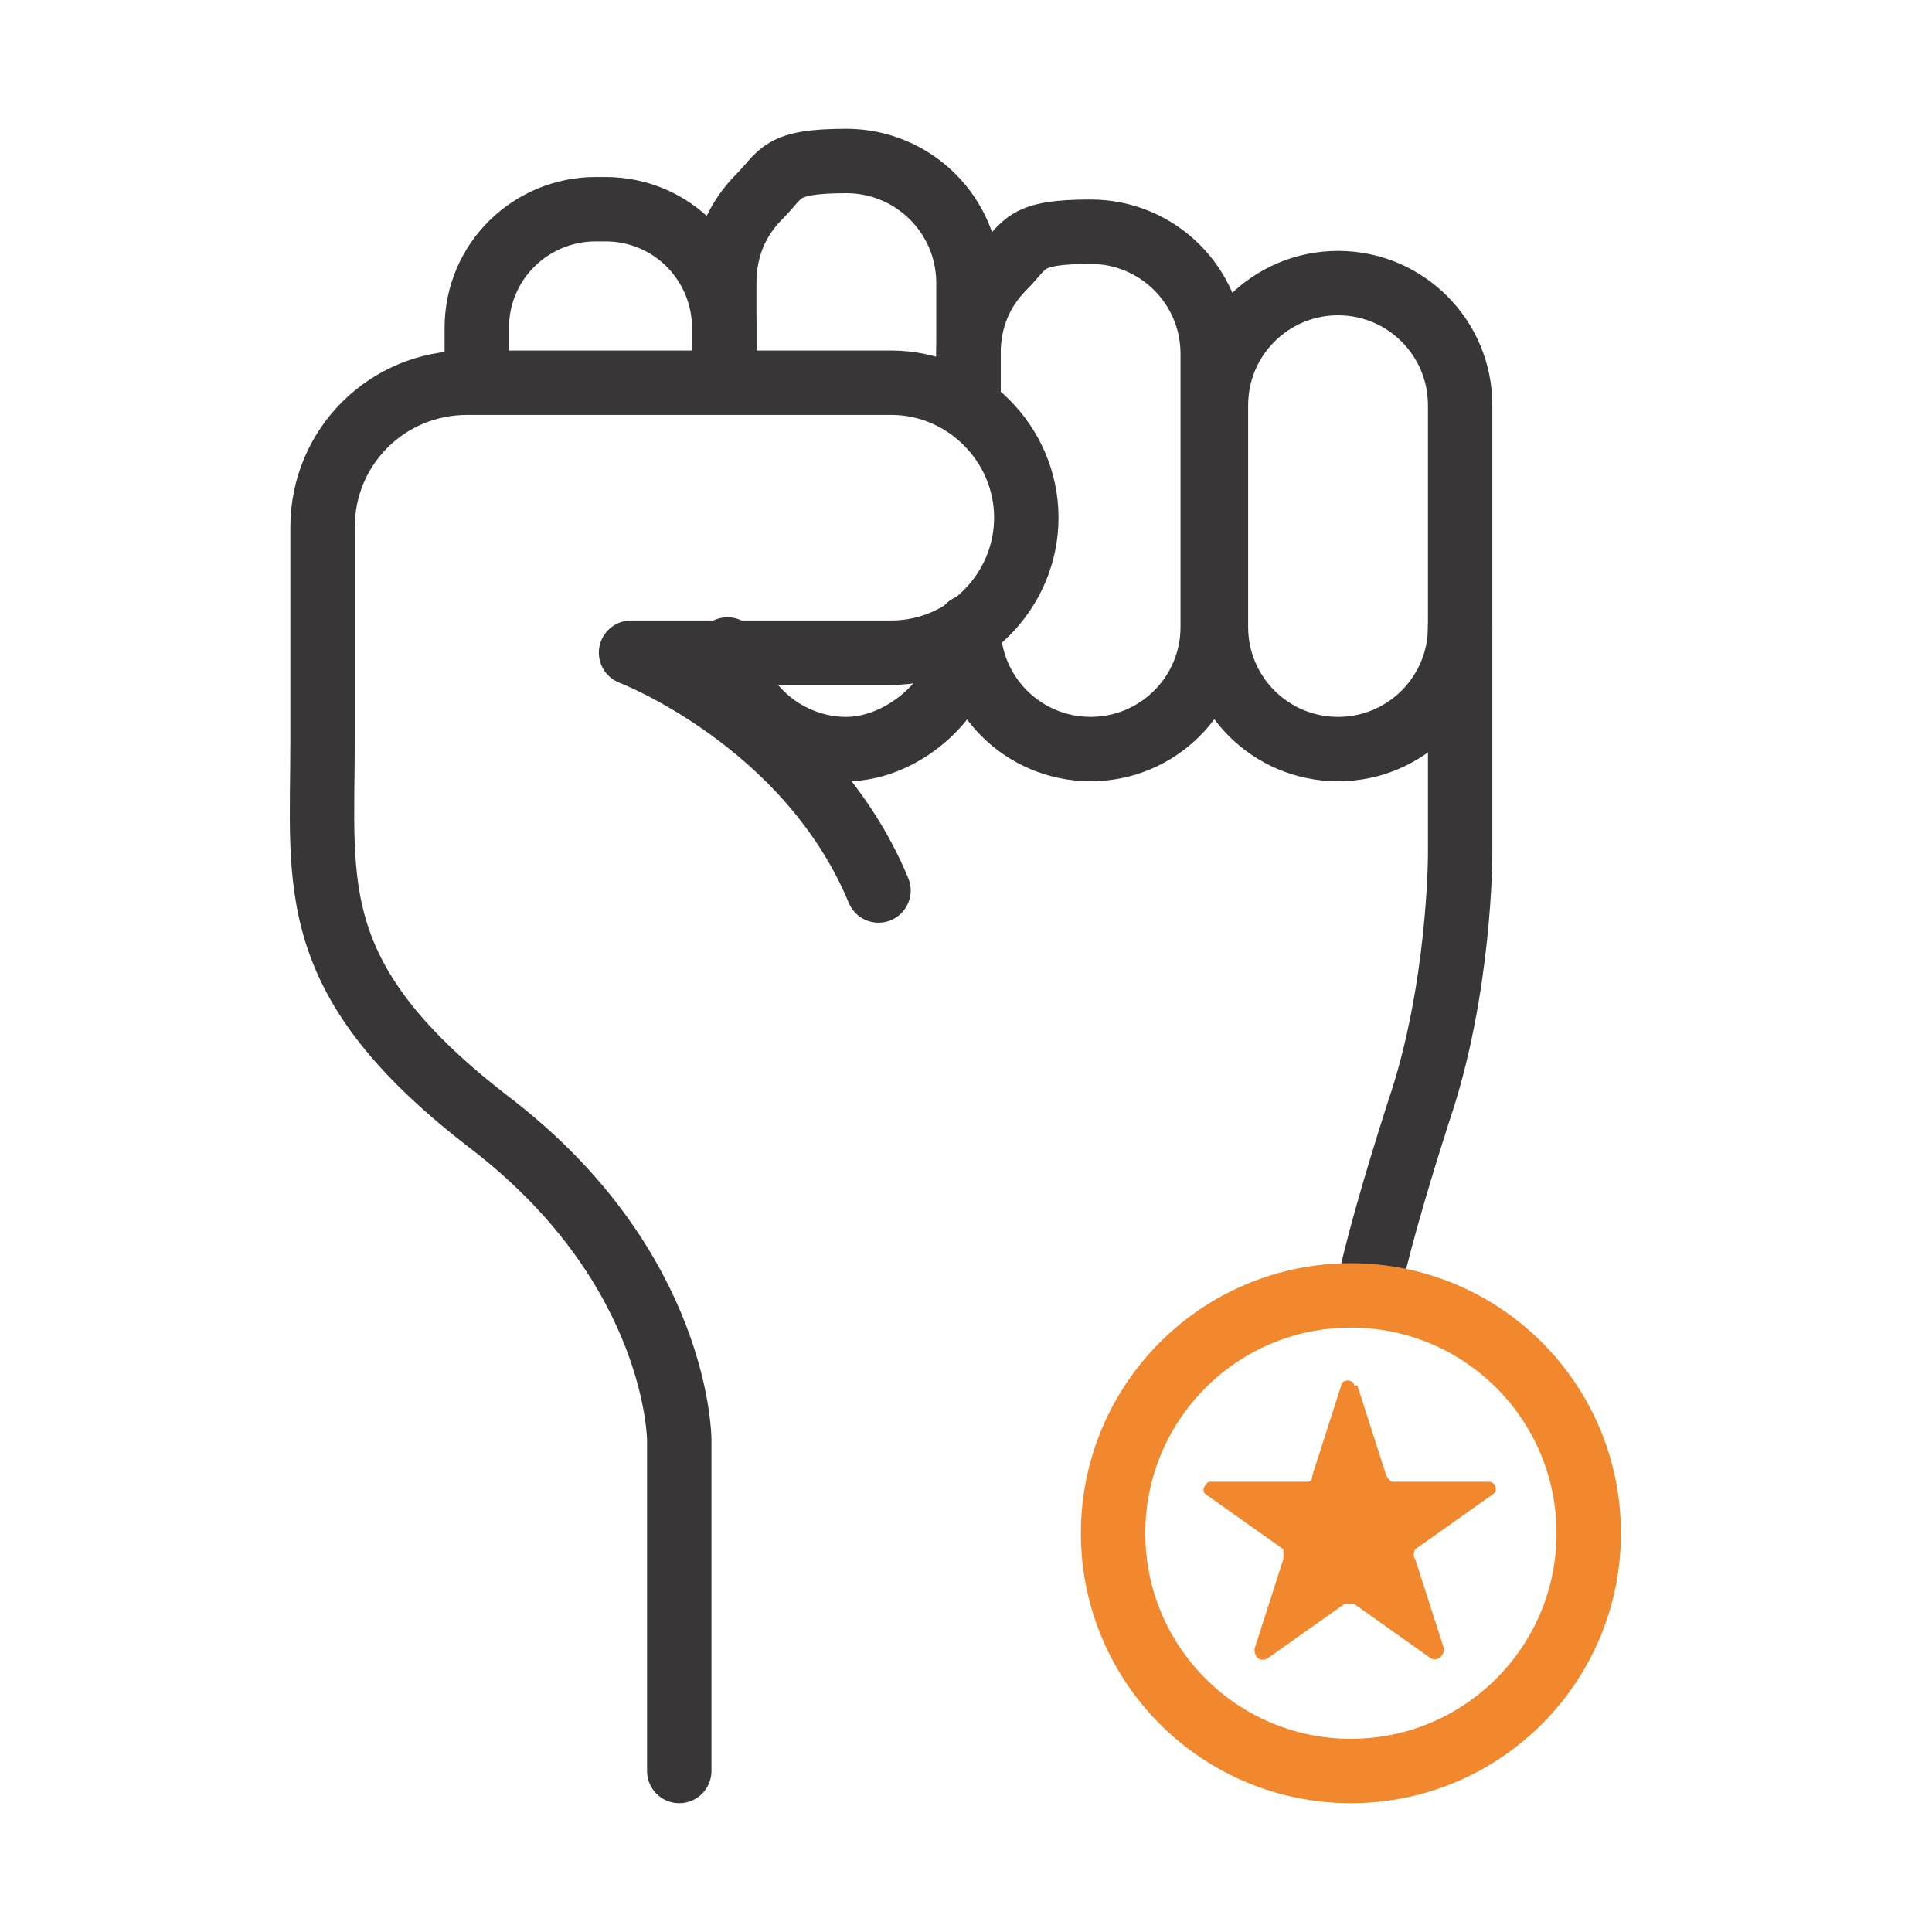 <svg width="60" height="60" viewBox="0 0 60 60" fill="none" xmlns="http://www.w3.org/2000/svg">
<path d="M21.095 55V44.721C21.095 44.721 21.095 39.431 15.306 34.94C9.418 30.449 10.017 27.555 10.017 23.064V16.377C10.017 13.882 12.013 11.886 14.508 11.886H27.682C29.977 11.886 31.873 13.782 31.873 16.078C31.873 18.373 29.977 20.27 27.682 20.27H19.598C19.598 20.27 25.087 22.365 27.283 27.655" stroke="#383636" stroke-width="2" stroke-linecap="round" stroke-linejoin="round"/>
<path d="M41.554 23.264C43.65 23.264 45.346 21.567 45.346 19.471V12.585C45.346 10.489 43.65 8.792 41.554 8.792C39.458 8.792 37.762 10.489 37.762 12.585V19.471C37.762 21.567 39.458 23.264 41.554 23.264Z" stroke="#383636" stroke-width="2" stroke-linecap="round" stroke-linejoin="round"/>
<path d="M30.077 19.471C30.077 21.567 31.774 23.263 33.869 23.263C35.965 23.263 37.662 21.567 37.662 19.471V10.988C37.662 8.892 35.965 7.196 33.869 7.196C31.774 7.196 31.873 7.595 31.175 8.293C30.476 8.992 30.077 9.89 30.077 10.988V12.485" stroke="#383636" stroke-width="2" stroke-linecap="round" stroke-linejoin="round"/>
<path d="M22.592 20.17C22.891 21.966 24.488 23.264 26.285 23.264C28.081 23.264 30.077 21.567 30.077 19.471" stroke="#383636" stroke-width="2" stroke-linecap="round" stroke-linejoin="round"/>
<path d="M30.077 12.485V8.792C30.077 6.697 28.38 5 26.285 5C24.189 5 24.289 5.399 23.59 6.098C22.891 6.796 22.492 7.695 22.492 8.792V11.687" stroke="#383636" stroke-width="2" stroke-linecap="round" stroke-linejoin="round"/>
<path d="M22.492 11.786V10.19C22.492 8.194 20.895 6.497 18.799 6.497H18.5C16.504 6.497 14.807 8.094 14.807 10.19V11.786" stroke="#383636" stroke-width="2" stroke-linecap="round" stroke-linejoin="round"/>
<path d="M45.346 19.471V26.557C45.346 26.557 45.346 30.748 44.049 34.541C43.251 37.036 42.752 38.832 42.452 40.23" stroke="#383636" stroke-width="2" stroke-linecap="round" stroke-linejoin="round"/>
<path d="M41.953 55C46.032 55 49.339 51.694 49.339 47.615C49.339 43.536 46.032 40.23 41.953 40.23C37.874 40.23 34.568 43.536 34.568 47.615C34.568 51.694 37.874 55 41.953 55Z" stroke="#F1882D" stroke-width="2" stroke-miterlimit="10"/>
<path d="M42.153 43.024L43.051 45.818C43.051 45.818 43.151 46.018 43.251 46.018H46.245C46.444 46.018 46.544 46.317 46.344 46.417L43.949 48.114C43.949 48.114 43.849 48.313 43.949 48.413L44.847 51.208C44.847 51.407 44.648 51.607 44.448 51.507L42.053 49.81C42.053 49.81 41.853 49.81 41.754 49.81L39.358 51.507C39.159 51.607 38.959 51.507 38.959 51.208L39.857 48.413C39.857 48.413 39.857 48.214 39.857 48.114L37.462 46.417C37.263 46.317 37.462 46.018 37.562 46.018H40.556C40.656 46.018 40.756 46.018 40.756 45.818L41.654 43.024C41.654 42.824 42.053 42.824 42.053 43.024" fill="#F1882D"/>
</svg>
